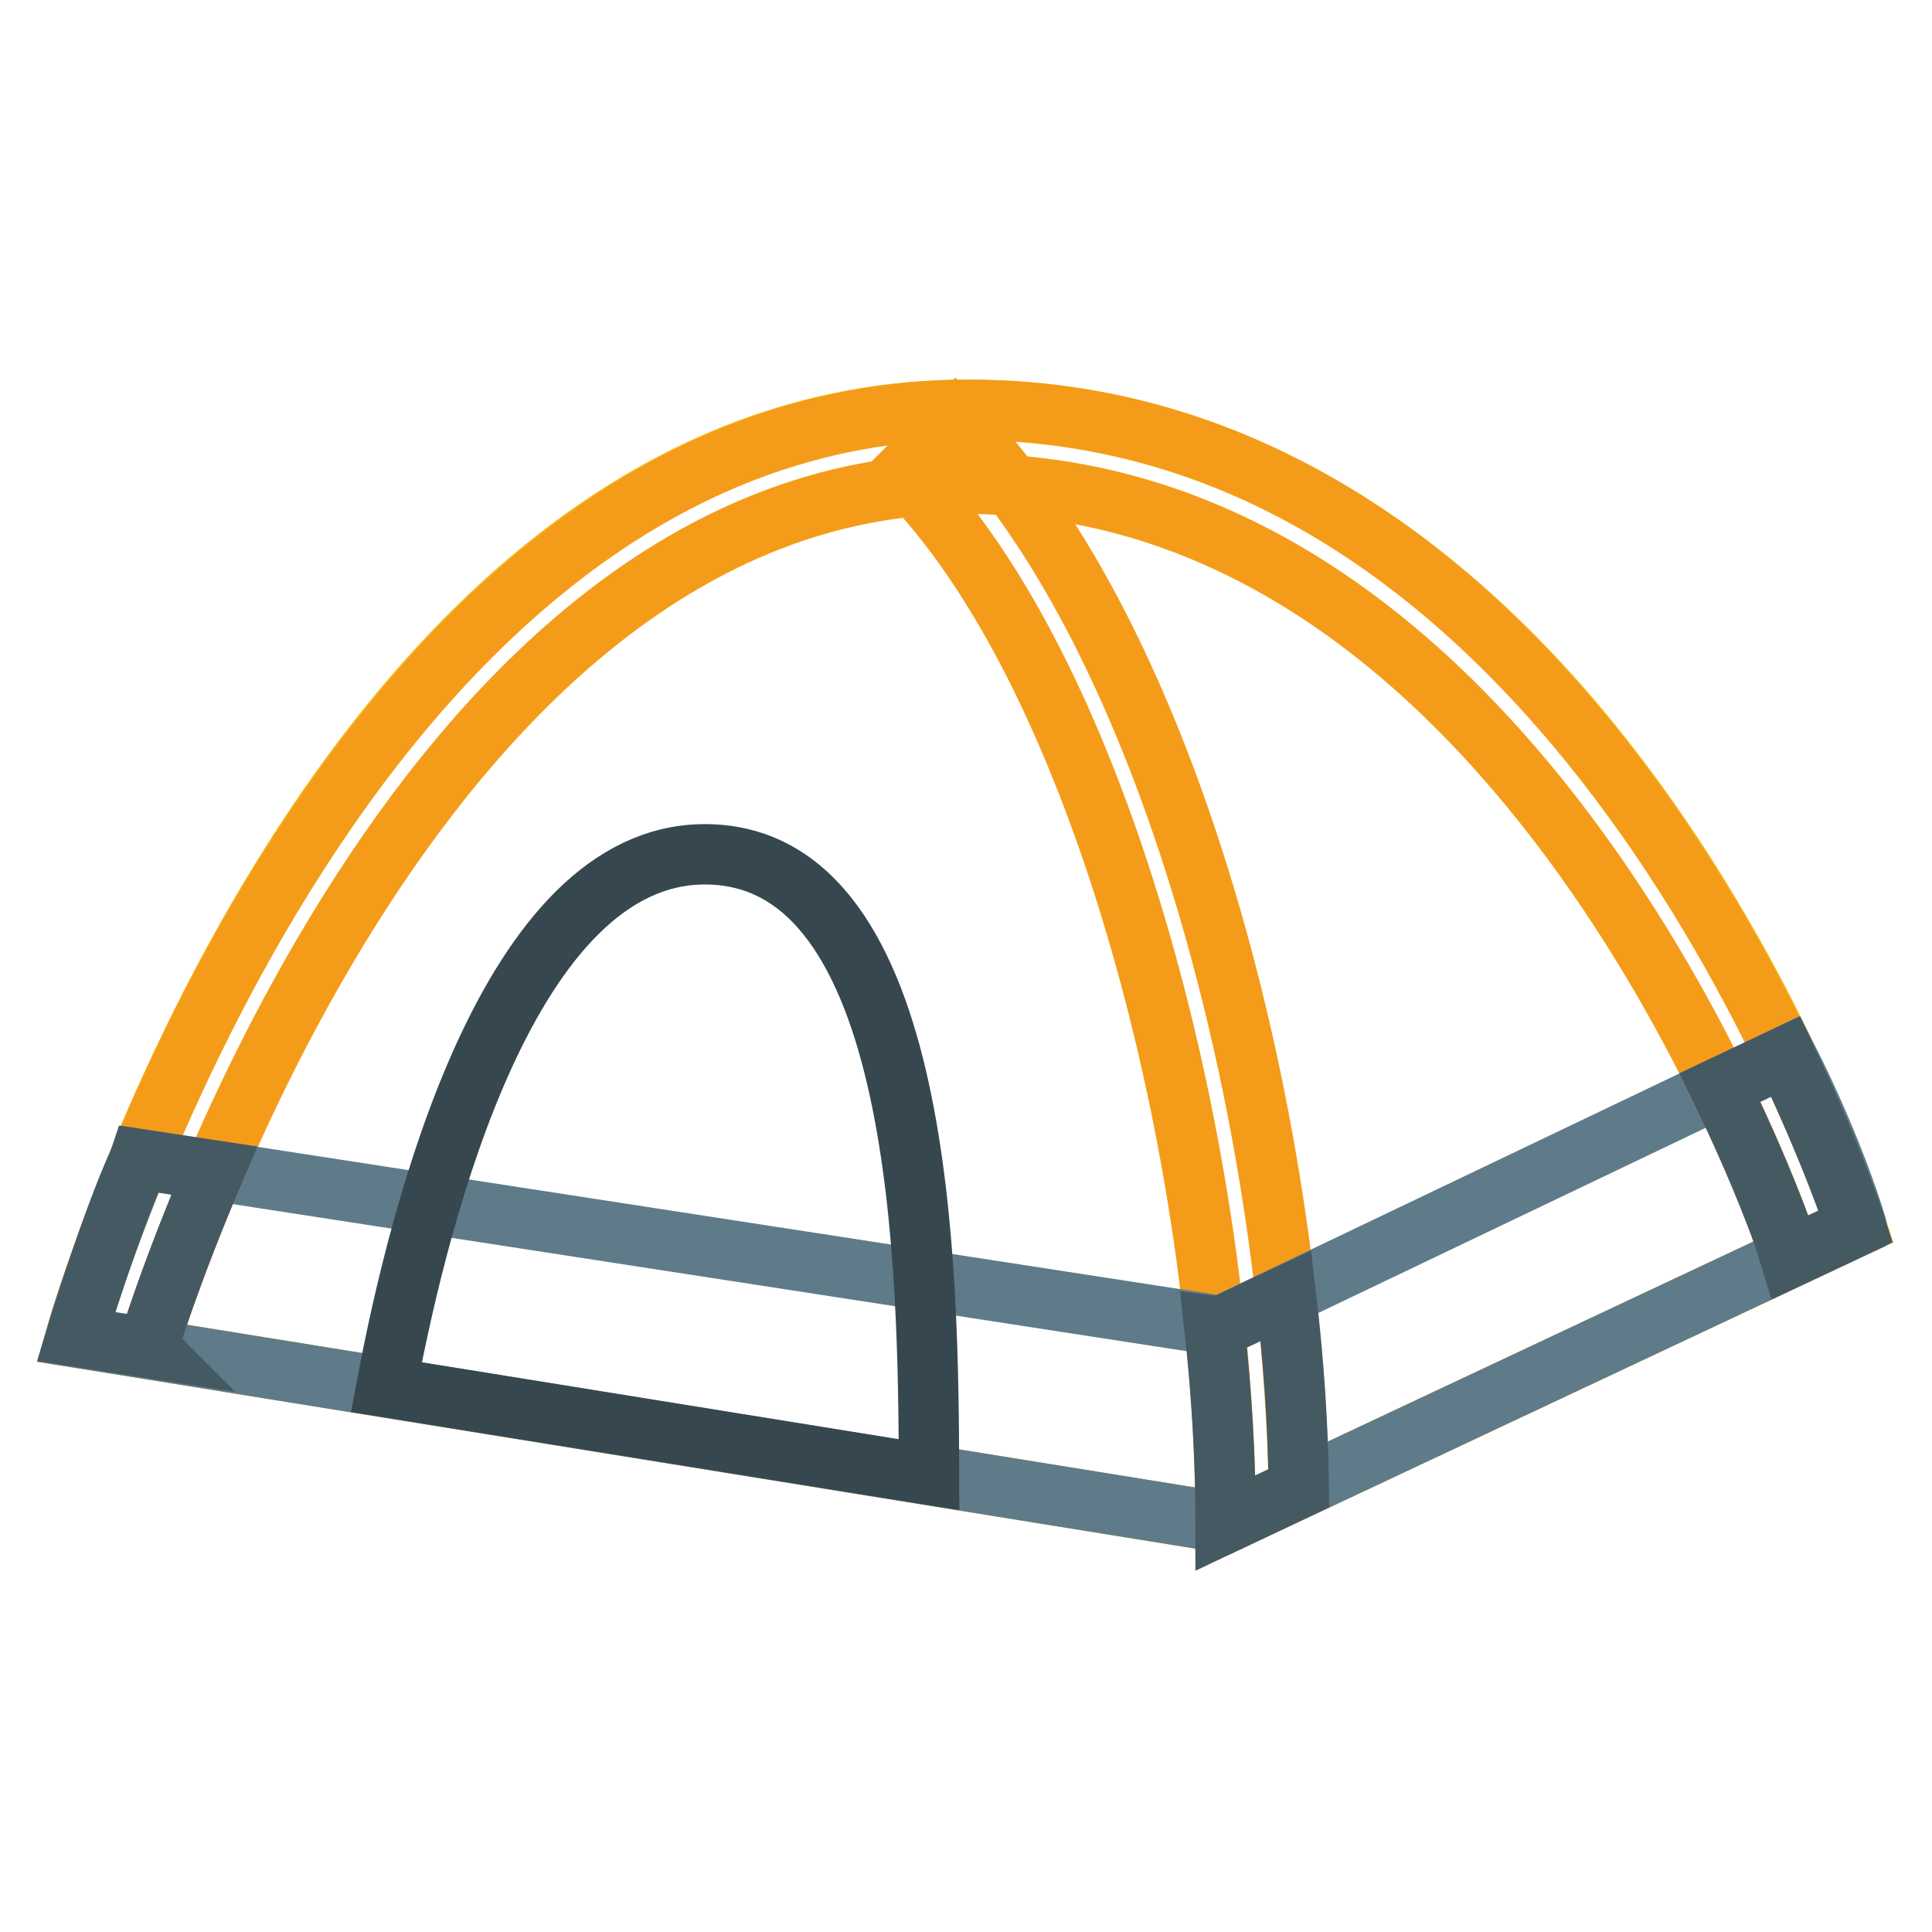 <?xml version="1.0" encoding="utf-8"?>
<!-- Svg Vector Icons : http://www.onlinewebfonts.com/icon -->
<!DOCTYPE svg PUBLIC "-//W3C//DTD SVG 1.1//EN" "http://www.w3.org/Graphics/SVG/1.1/DTD/svg11.dtd">
<svg version="1.1" xmlns="http://www.w3.org/2000/svg" xmlns:xlink="http://www.w3.org/1999/xlink" x="0px" y="0px" viewBox="0 0 256 256" enable-background="new 0 0 256 256" xml:space="preserve">
<g> <path stroke-width="8" fill-opacity="0" stroke="#f5bb1d"  d="M10,177.2c0,0,34.5-122.9,118-122.9c83.6,0,118,108.2,118,108.2l-83.6,39.3L10,177.2L10,177.2z"/> <path stroke-width="8" fill-opacity="0" stroke="#f49c19"  d="M10,177.2l9.6,1.5l0-0.2C20,177.4,53.9,64.1,128,64.1c74.2,0,108.1,98.9,108.4,99.9l0.8,2.6l8.7-4.1 c0,0-34.8-108.2-117.5-108.2C44.8,54.3,10,177.2,10,177.2z"/> <path stroke-width="8" fill-opacity="0" stroke="#f49c19"  d="M126.6,55.7l-7,7c26.8,26.8,42.8,91.8,42.8,139.1l9.7-4.6C171.2,148.9,155.3,84.5,126.6,55.7z"/> <path stroke-width="8" fill-opacity="0" stroke="#5f7b89"  d="M236.7,139.9l-74.9,35.8L18.5,153.6c-5.7,13.9-8.5,23.6-8.5,23.6l152.4,24.6l83.6-39.3 C246,162.4,243.2,152.7,236.7,139.9z"/> <path stroke-width="8" fill-opacity="0" stroke="#36474f"  d="M123.1,195.4c-0.1-26.5-0.5-82.2-29.7-82.2c-25.9,0-37.8,47.1-42.2,70.6 C51.2,183.8,123.1,195.4,123.1,195.4z"/> <path stroke-width="8" fill-opacity="0" stroke="#455963"  d="M19.6,178.5c0.1-0.3,3-9.9,8.8-23.4l-9.9-1.5l-0.1,0.3c-3.6,7.7-8.3,23.2-8.3,23.2l9.6,1.5L19.6,178.5z  M227.9,144.1c5.6,11.5,8.4,19.6,8.5,19.9l0.8,2.6l8.7-4.1c0,0-3-9.3-9.3-22.5L227.9,144.1L227.9,144.1z M170.4,171.7l-8.7,4.1 l-0.8-0.1c1,9,1.5,17.9,1.5,26.1l9.7-4.6C172,188.6,171.4,180.1,170.4,171.7z"/></g>
</svg>